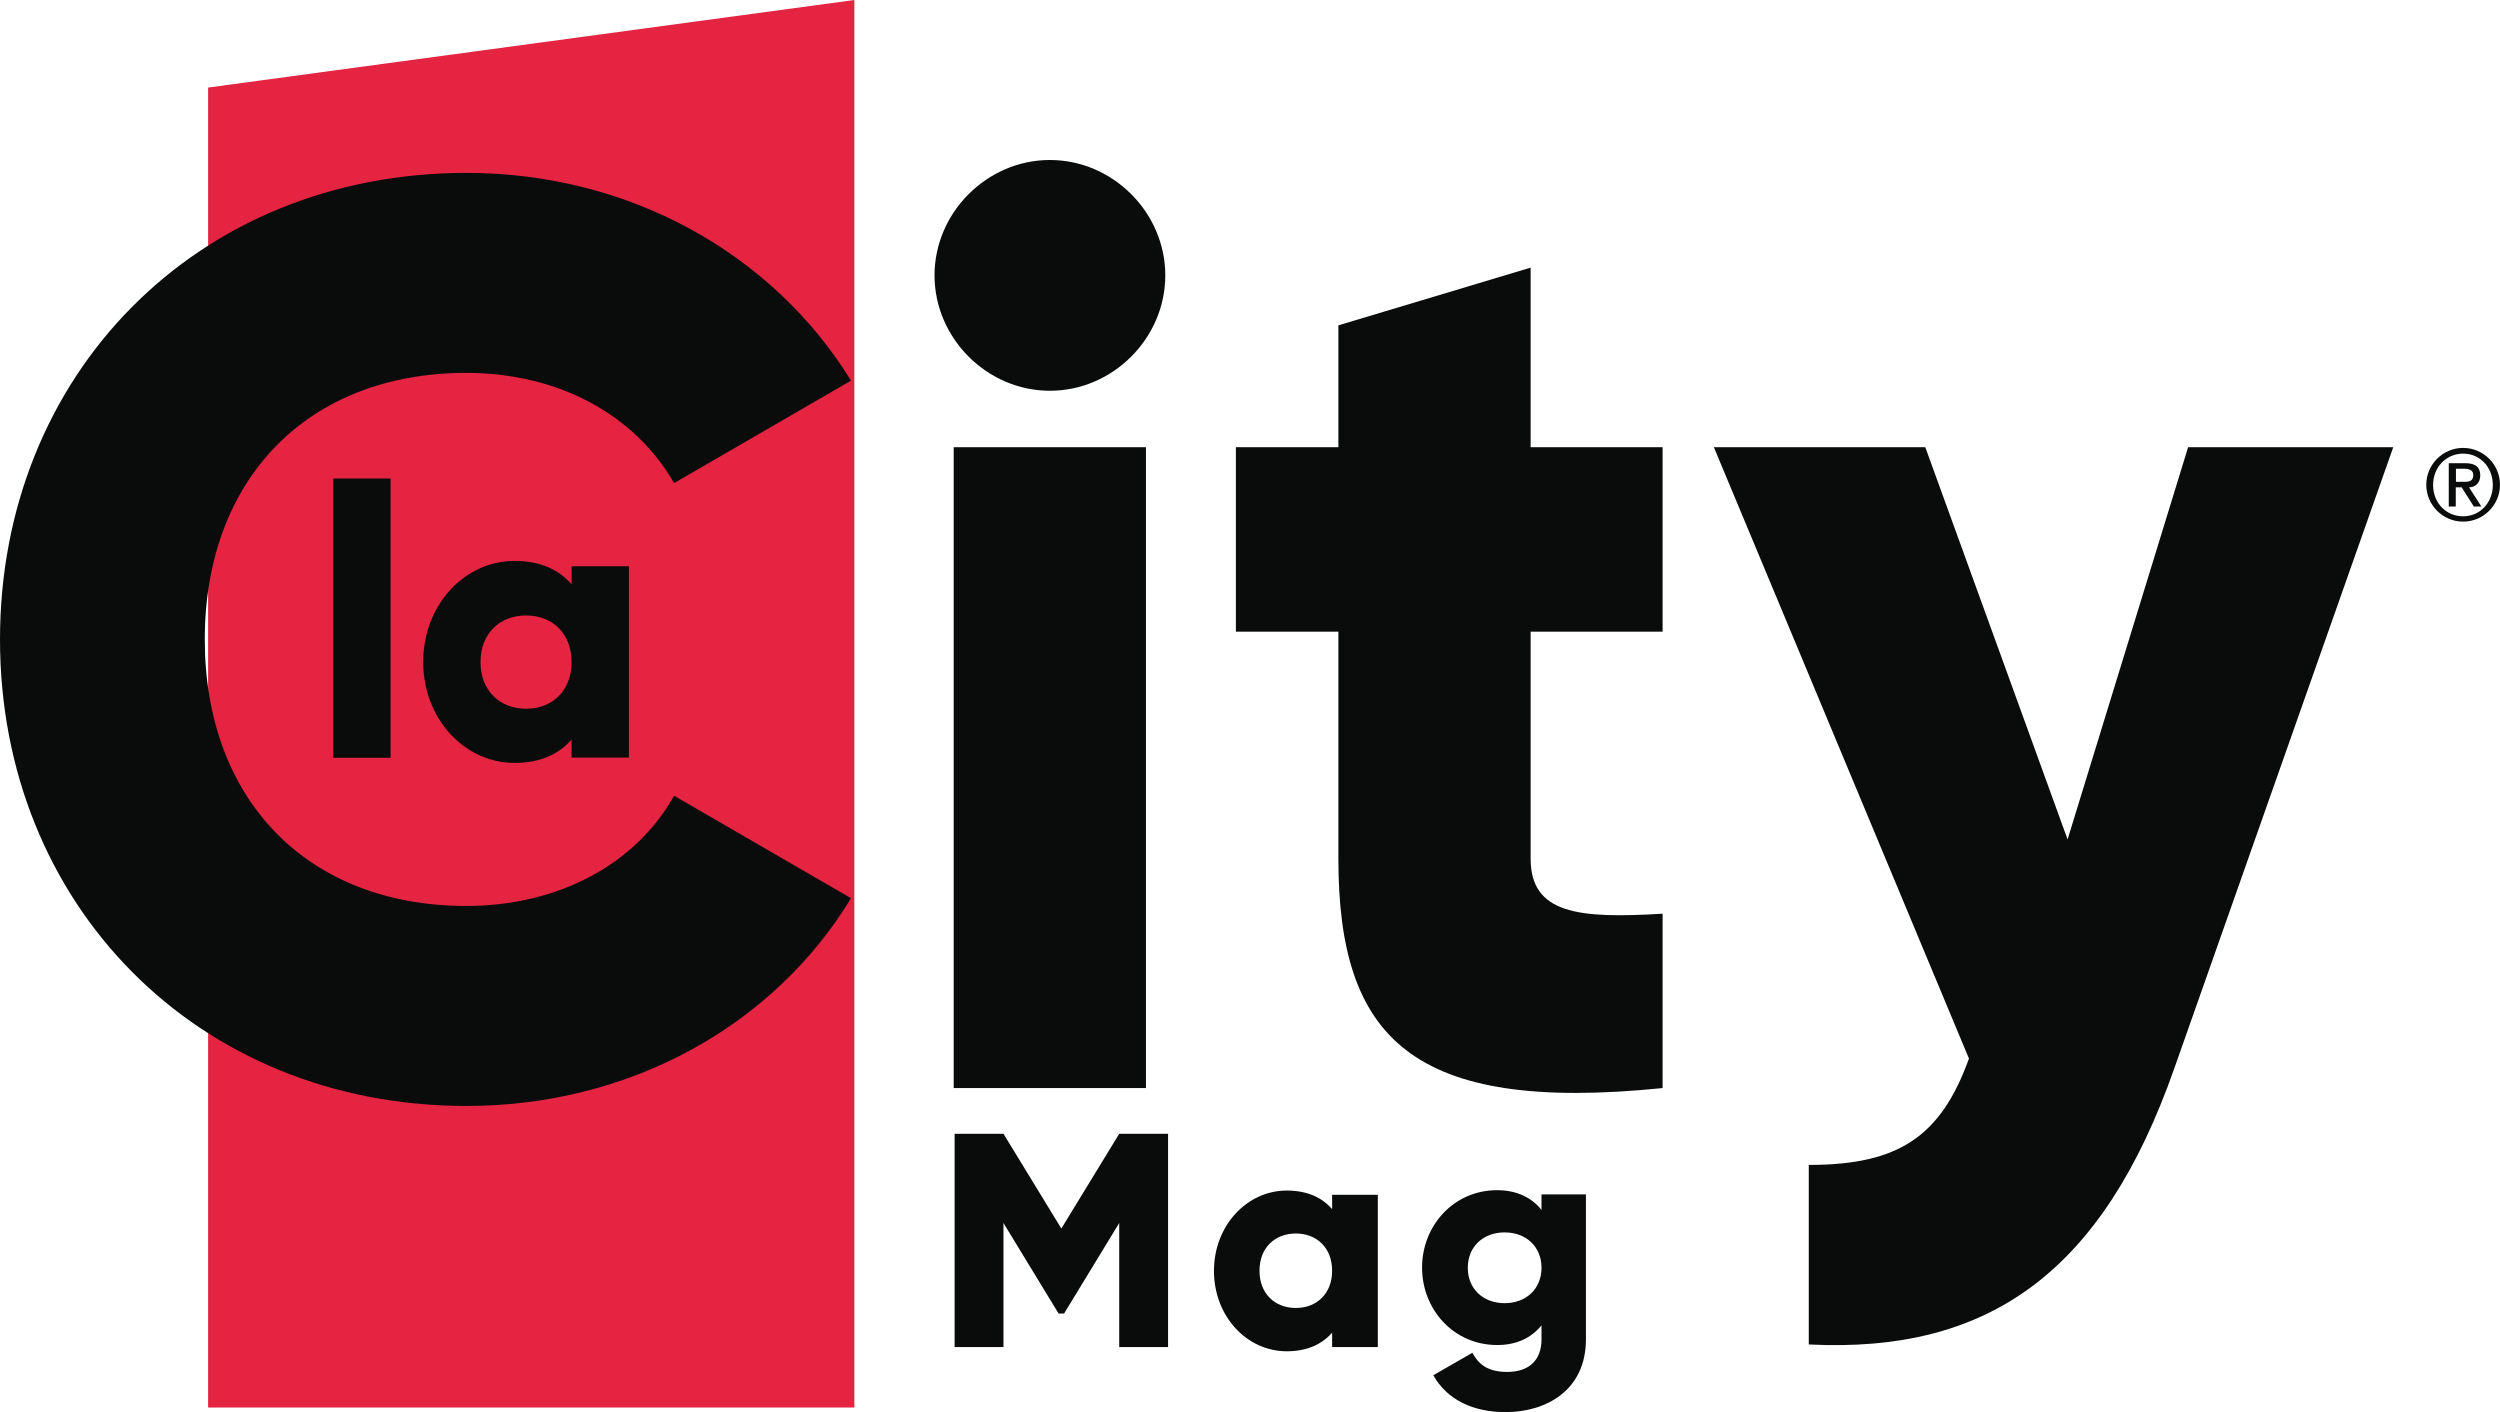 <?xml version="1.0" encoding="UTF-8" standalone="no"?>
<svg xmlns="http://www.w3.org/2000/svg" xmlns:svg="http://www.w3.org/2000/svg" id="Livello_1" data-name="Livello 1" viewBox="0 0 135.63 76.61" version="1.1" width="135.63" height="76.61">
  <defs id="defs972">
    <style id="style970">
      .cls-1 {
        fill: #0a0b0b;
      }

      .cls-1, .cls-2 {
        stroke-width: 0px;
      }

      .cls-2 {
        fill: #e52441;
      }
    </style>
  </defs>
  <g id="g1139" transform="translate(-281.18,-65.69)">
    <g id="g1000">
      <polygon class="cls-2" points="292.47,142.05 327.53,142.05 327.53,65.69 292.47,70.44 " id="polygon974"></polygon>
      <g id="g984">
        <path class="cls-1" d="m 281.18,100.38 c 0,-14.33 10.64,-25.31 25.31,-25.31 8.83,0 16.62,4.38 20.86,11.27 l -9.6,5.56 c -2.16,-3.76 -6.33,-5.98 -11.27,-5.98 -8.62,0 -14.19,5.77 -14.19,14.46 0,8.69 5.56,14.46 14.19,14.46 4.94,0 9.18,-2.23 11.27,-5.98 l 9.6,5.56 c -4.17,6.88 -11.96,11.27 -20.86,11.27 -14.67,0 -25.31,-10.99 -25.31,-25.31 z" id="path976"></path>
        <path class="cls-1" d="m 331.88,80.63 c 0,-3.41 2.85,-6.26 6.26,-6.26 3.41,0 6.26,2.85 6.26,6.26 0,3.41 -2.85,6.26 -6.26,6.26 -3.41,0 -6.26,-2.85 -6.26,-6.26 z m 1.04,9.32 h 10.43 v 34.77 h -10.43 z" id="path978"></path>
        <path class="cls-1" d="m 364.22,99.96 v 12.31 c 0,2.99 2.57,3.27 7.16,2.99 v 9.46 c -13.63,1.39 -17.59,-2.71 -17.59,-12.45 V 99.96 h -5.56 V 89.95 h 5.56 v -6.61 l 10.43,-3.13 v 9.74 h 7.16 v 10.01 z" id="path980"></path>
        <path class="cls-1" d="m 411.02,89.95 -11.89,33.73 c -3.89,11.06 -10.08,15.44 -19.82,14.95 v -9.74 c 4.87,0 7.16,-1.53 8.69,-5.77 L 374.16,89.95 h 11.47 l 7.72,21.28 6.54,-21.28 z" id="path982"></path>
      </g>
      <g id="g992">
        <path class="cls-1" d="m 344.55,138.77 h -2.65 v -6.73 l -2.99,4.91 h -0.3 l -2.99,-4.91 v 6.73 h -2.65 V 127.2 h 2.65 l 3.14,5.14 3.14,-5.14 h 2.65 z" id="path986"></path>
        <path class="cls-1" d="m 355.93,130.5 v 8.27 h -2.48 v -0.78 c -0.55,0.63 -1.36,1.01 -2.46,1.01 -2.17,0 -3.95,-1.9 -3.95,-4.36 0,-2.46 1.79,-4.36 3.95,-4.36 1.11,0 1.92,0.38 2.46,1.01 v -0.78 h 2.48 z m -2.48,4.13 c 0,-1.24 -0.83,-2.02 -1.97,-2.02 -1.14,0 -1.97,0.78 -1.97,2.02 0,1.24 0.83,2.02 1.97,2.02 1.14,0 1.97,-0.78 1.97,-2.02 z" id="path988"></path>
        <path class="cls-1" d="m 367.22,130.5 v 7.85 c 0,2.78 -2.17,3.95 -4.36,3.95 -1.72,0 -3.16,-0.64 -3.92,-2 l 2.12,-1.22 c 0.31,0.58 0.79,1.04 1.88,1.04 1.16,0 1.87,-0.6 1.87,-1.77 v -0.76 c -0.55,0.68 -1.34,1.07 -2.41,1.07 -2.35,0 -4.07,-1.92 -4.07,-4.2 0,-2.28 1.72,-4.2 4.07,-4.2 1.07,0 1.87,0.4 2.41,1.07 v -0.84 h 2.41 z m -2.41,3.97 c 0,-1.14 -0.83,-1.92 -2,-1.92 -1.17,0 -2,0.78 -2,1.92 0,1.14 0.83,1.92 2,1.92 1.17,0 2,-0.78 2,-1.92 z" id="path990"></path>
      </g>
      <g id="g998">
        <path class="cls-1" d="m 299.26,91.65 h 3.11 v 15.15 h -3.11 z" id="path994"></path>
        <path class="cls-1" d="m 315.3,96.42 v 10.37 h -3.11 v -0.98 c -0.68,0.79 -1.7,1.27 -3.09,1.27 -2.72,0 -4.96,-2.39 -4.96,-5.48 0,-3.09 2.24,-5.48 4.96,-5.48 1.39,0 2.41,0.48 3.09,1.27 v -0.98 h 3.11 z m -3.11,5.19 c 0,-1.56 -1.04,-2.53 -2.47,-2.53 -1.43,0 -2.47,0.98 -2.47,2.53 0,1.55 1.04,2.53 2.47,2.53 1.43,0 2.47,-0.98 2.47,-2.53 z" id="path996"></path>
      </g>
    </g>
    <path class="cls-1" d="m 414.81,89.99 c 1.1,0 2,0.9 2,2 0,1.1 -0.9,2 -2,2 -1.1,0 -2,-0.9 -2,-2 0,-1.1 0.9,-2 2,-2 z m 0,3.71 c 0.92,0 1.61,-0.74 1.61,-1.7 0,-0.96 -0.69,-1.7 -1.61,-1.7 -0.92,0 -1.63,0.74 -1.63,1.7 0,0.96 0.69,1.7 1.63,1.7 z m -0.77,-2.88 h 0.9 c 0.54,0 0.8,0.22 0.8,0.66 0,0.38 -0.24,0.65 -0.61,0.65 l 0.67,1.04 h -0.41 l -0.66,-1.04 h -0.32 v 1.04 h -0.38 v -2.35 z m 0.38,1.01 h 0.46 c 0.29,0 0.48,-0.06 0.48,-0.37 0,-0.27 -0.24,-0.34 -0.48,-0.34 h -0.46 z" id="path1002"></path>
  </g>
</svg>
